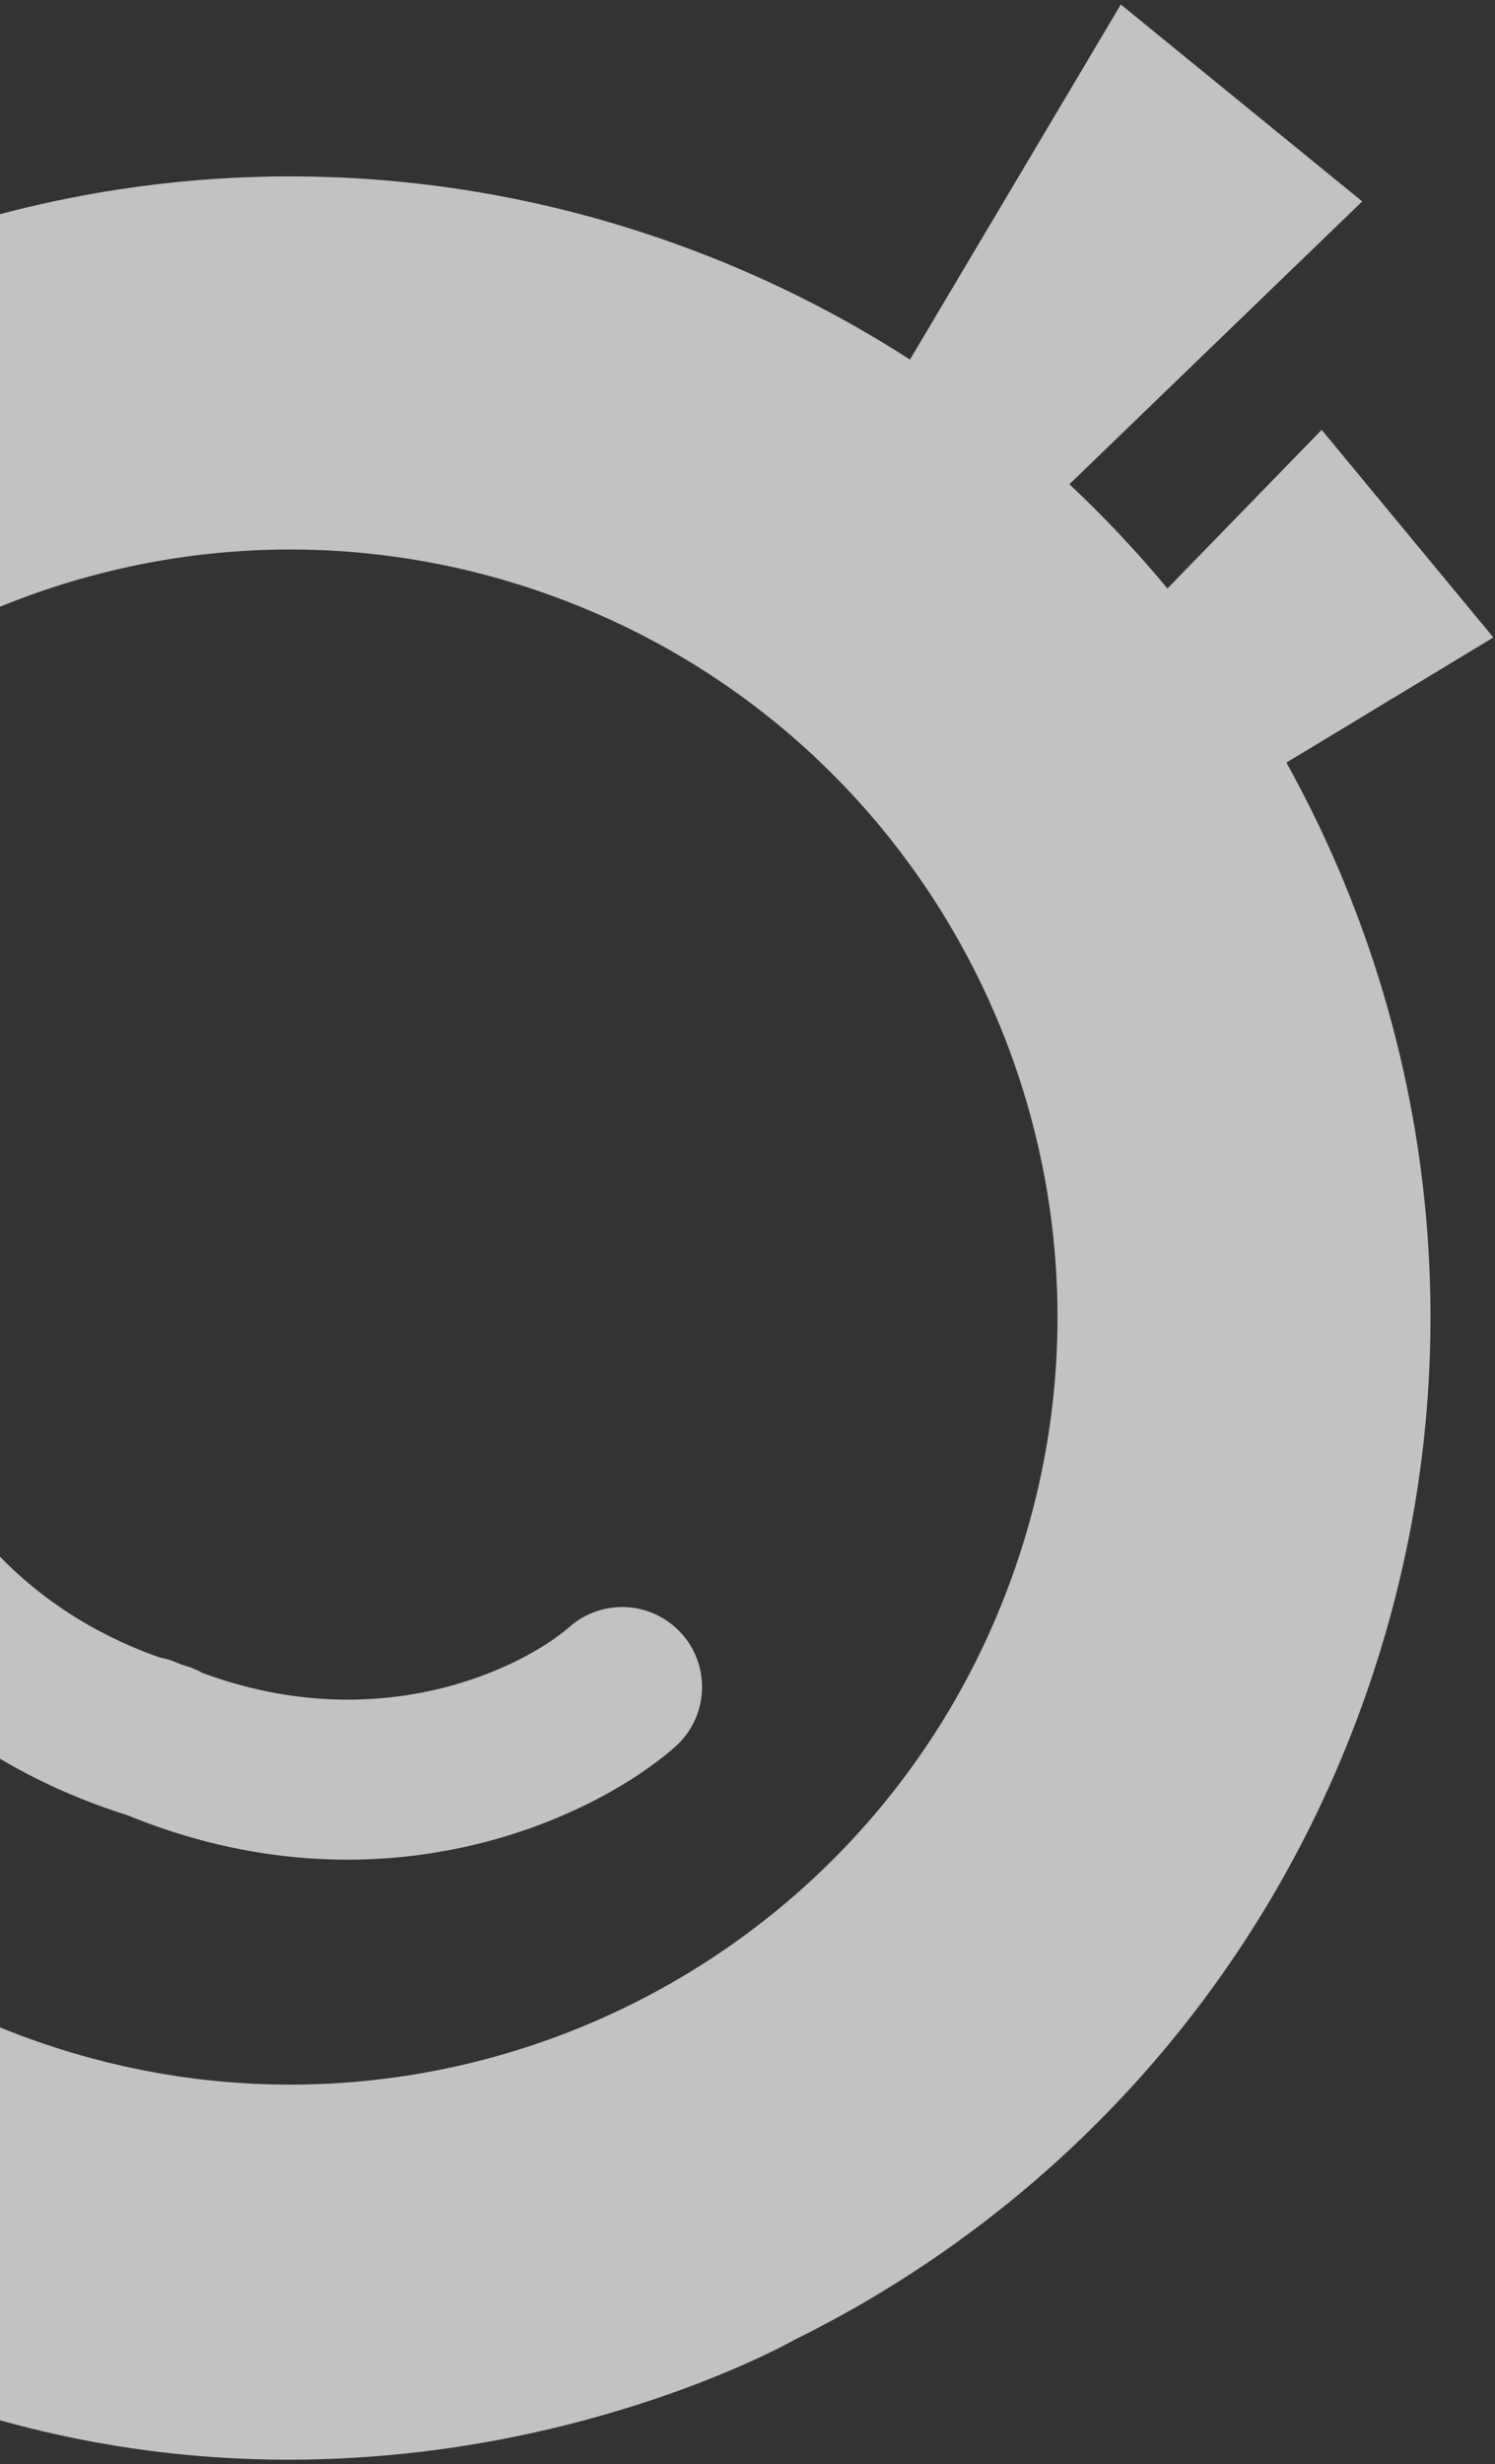 <svg width="176" height="290" viewBox="0 0 176 290" fill="none" xmlns="http://www.w3.org/2000/svg">
<rect x="0" y="0" width="176" height="290" fill="#333333" stroke="none"/>
<path d="M-10.988 163.267C-11.806 158.137 -16.627 154.64 -21.758 155.457C-26.888 156.274 -30.385 161.095 -29.568 166.226C-27.552 178.888 -15.78 203.944 14.934 213.605C44.731 225.805 69.799 214.06 79.443 205.61C83.35 202.186 83.743 196.243 80.319 192.335C76.895 188.428 70.952 188.035 67.044 191.459C61.742 196.105 44.897 204.671 23.813 196.875C23.19 196.522 22.516 196.235 21.798 196.027L21.517 195.944L21.335 195.89L21.113 195.795L20.891 195.699C20.206 195.4 19.504 195.19 18.799 195.063C-2.4 187.584 -9.88 170.23 -10.988 163.267Z" fill="white" fill-opacity="0.7"/>
<path fill-rule="evenodd" clip-rule="evenodd" d="M107.123 42.322L131.949 0.53L160.369 23.704L125.893 56.989C130.012 60.847 133.865 64.947 137.437 69.257L155.594 50.588L175.806 75.021L151.442 89.748C169.637 122.481 174.11 162.613 160.386 200.601C148.125 234.538 123.601 260.508 93.617 275.319C93.617 275.319 7.207 324.787 -70.726 238.747C-98.819 203.491 -108.493 154.907 -92.052 109.4C-66.868 39.69 10.059 3.596 79.768 28.781C89.578 32.325 98.722 36.893 107.123 42.322ZM3.482 239.933C50.389 256.88 102.152 232.592 119.099 185.685C136.046 138.778 111.758 87.014 64.852 70.068C17.945 53.121 -33.819 77.409 -50.765 124.316C-67.712 171.223 -43.425 222.986 3.482 239.933Z" fill="white" fill-opacity="0.7"/>
</svg>
